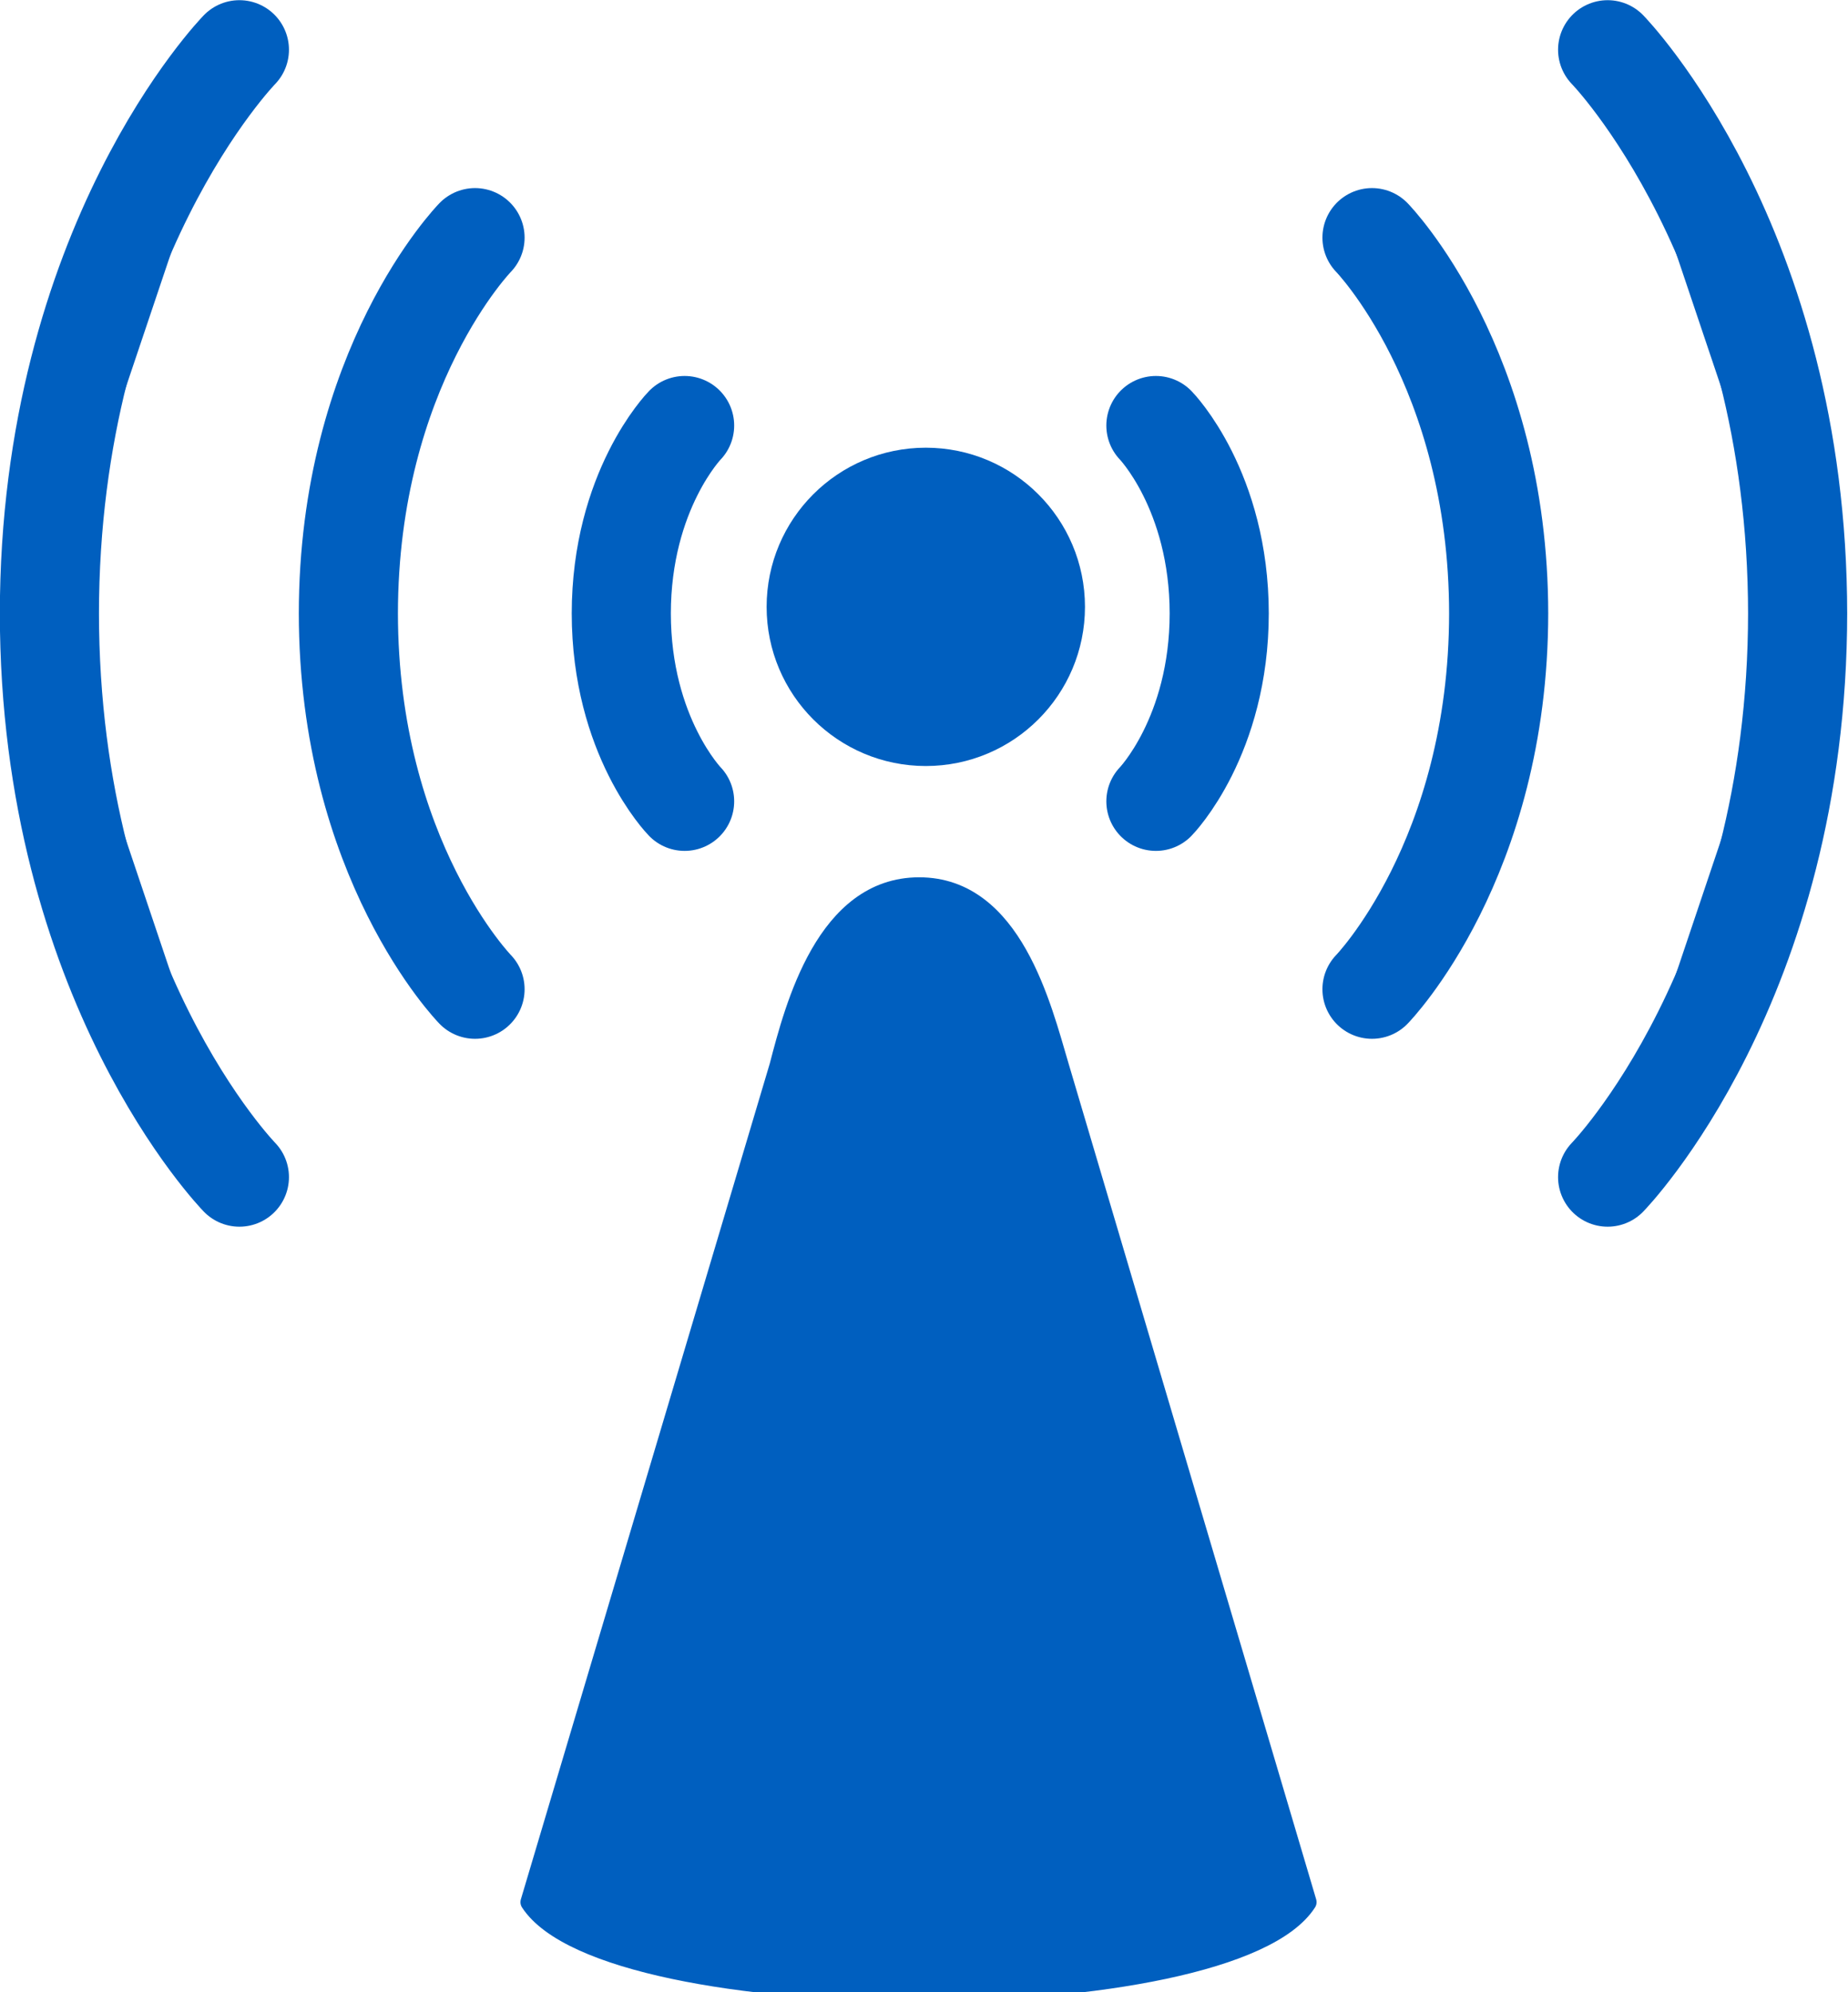 <?xml version="1.0"?><svg width="158.078" height="170.426" xmlns="http://www.w3.org/2000/svg">
 <title>logo</title>

 <g>
  <title>Layer 1</title>
  <g id="layer1">
   <g display="inline" id="g21428">
    <g transform="matrix(1.331, 0, 0, 1.331, -42.115, 49.947)" id="g21509">
     <path fill="#005fbf" fill-rule="nonzero" stroke="#005fbf" stroke-width="1.25" stroke-linecap="round" stroke-linejoin="round" marker-start="none" marker-mid="none" marker-end="none" stroke-miterlimit="4" stroke-dashoffset="0" id="path14319" d="m99.715,30.999c-1.13,-3.816 -3,-11.514 -9,-11.514c-6,0 -8,7.676 -9,11.514l-16,53.73c5,7.676 45,7.676 49.915,0l-15.915,-53.73z"/>
     <path fill="#005fbf" fill-rule="nonzero" stroke="#005fbf" stroke-width="5.46" stroke-linecap="round" stroke-linejoin="round" stroke-miterlimit="4" stroke-dashoffset="0" id="path14333" d="m98.64,1.478c0,4.142 -3.358,7.5 -7.5,7.5c-4.142,0 -7.5,-3.358 -7.5,-7.5c0,-4.142 3.358,-7.5 7.5,-7.5c4.142,0 7.5,3.358 7.5,7.5l0,0z"/>
     <path fill="#005fbf" fill-rule="evenodd" stroke="#005fbf" stroke-width="6.37" stroke-linecap="round" stroke-miterlimit="4" d="m105.928,-10.176c0,0 4.07,4.171 4.07,12.102m-4.07,12.052c0,0 4.07,-4.171 4.07,-12.102" id="path14345"/>
     <path fill="#005fbf" fill-rule="evenodd" stroke="#005fbf" stroke-width="6.37" stroke-linecap="round" stroke-miterlimit="4" d="m119.816,-22.252c0,0 8.141,8.343 8.141,24.204m-8.141,24.103c0,0 8.141,-8.343 8.141,-24.204" id="path14347"/>
     <path fill="#005fbf" fill-rule="evenodd" stroke="#005fbf" stroke-width="6.37" stroke-linecap="round" stroke-miterlimit="4" d="m134.96,-34.329c0,0 12.211,12.514 12.211,36.305m-12.211,36.155c0,0 12.211,-12.514 12.211,-36.305" id="path14349"/>
     <path fill="#005fbf" fill-rule="evenodd" stroke="#005fbf" stroke-width="6.37" stroke-linecap="round" stroke-miterlimit="4" d="m75.64,-10.176c0,0 -4.07,4.171 -4.07,12.102m4.07,12.052c0,0 -4.07,-4.171 -4.07,-12.102" id="path14351"/>
     <path fill="#005fbf" fill-rule="evenodd" stroke="#005fbf" stroke-width="6.37" stroke-linecap="round" stroke-miterlimit="4" d="m62.171,-22.252c0,0 -8.141,8.343 -8.141,24.204m8.141,24.103c0,0 -8.141,-8.343 -8.141,-24.204" id="path14353"/>
     <path fill="#005fbf" fill-rule="evenodd" stroke="#005fbf" stroke-width="6.37" stroke-linecap="round" stroke-miterlimit="4" d="m47.027,-34.329c0,0 -12.211,12.514 -12.211,36.305m12.211,36.155c0,0 -12.211,-12.514 -12.211,-36.305" id="path14355"/>
    </g>
   </g>
  </g>
 </g>
</svg>